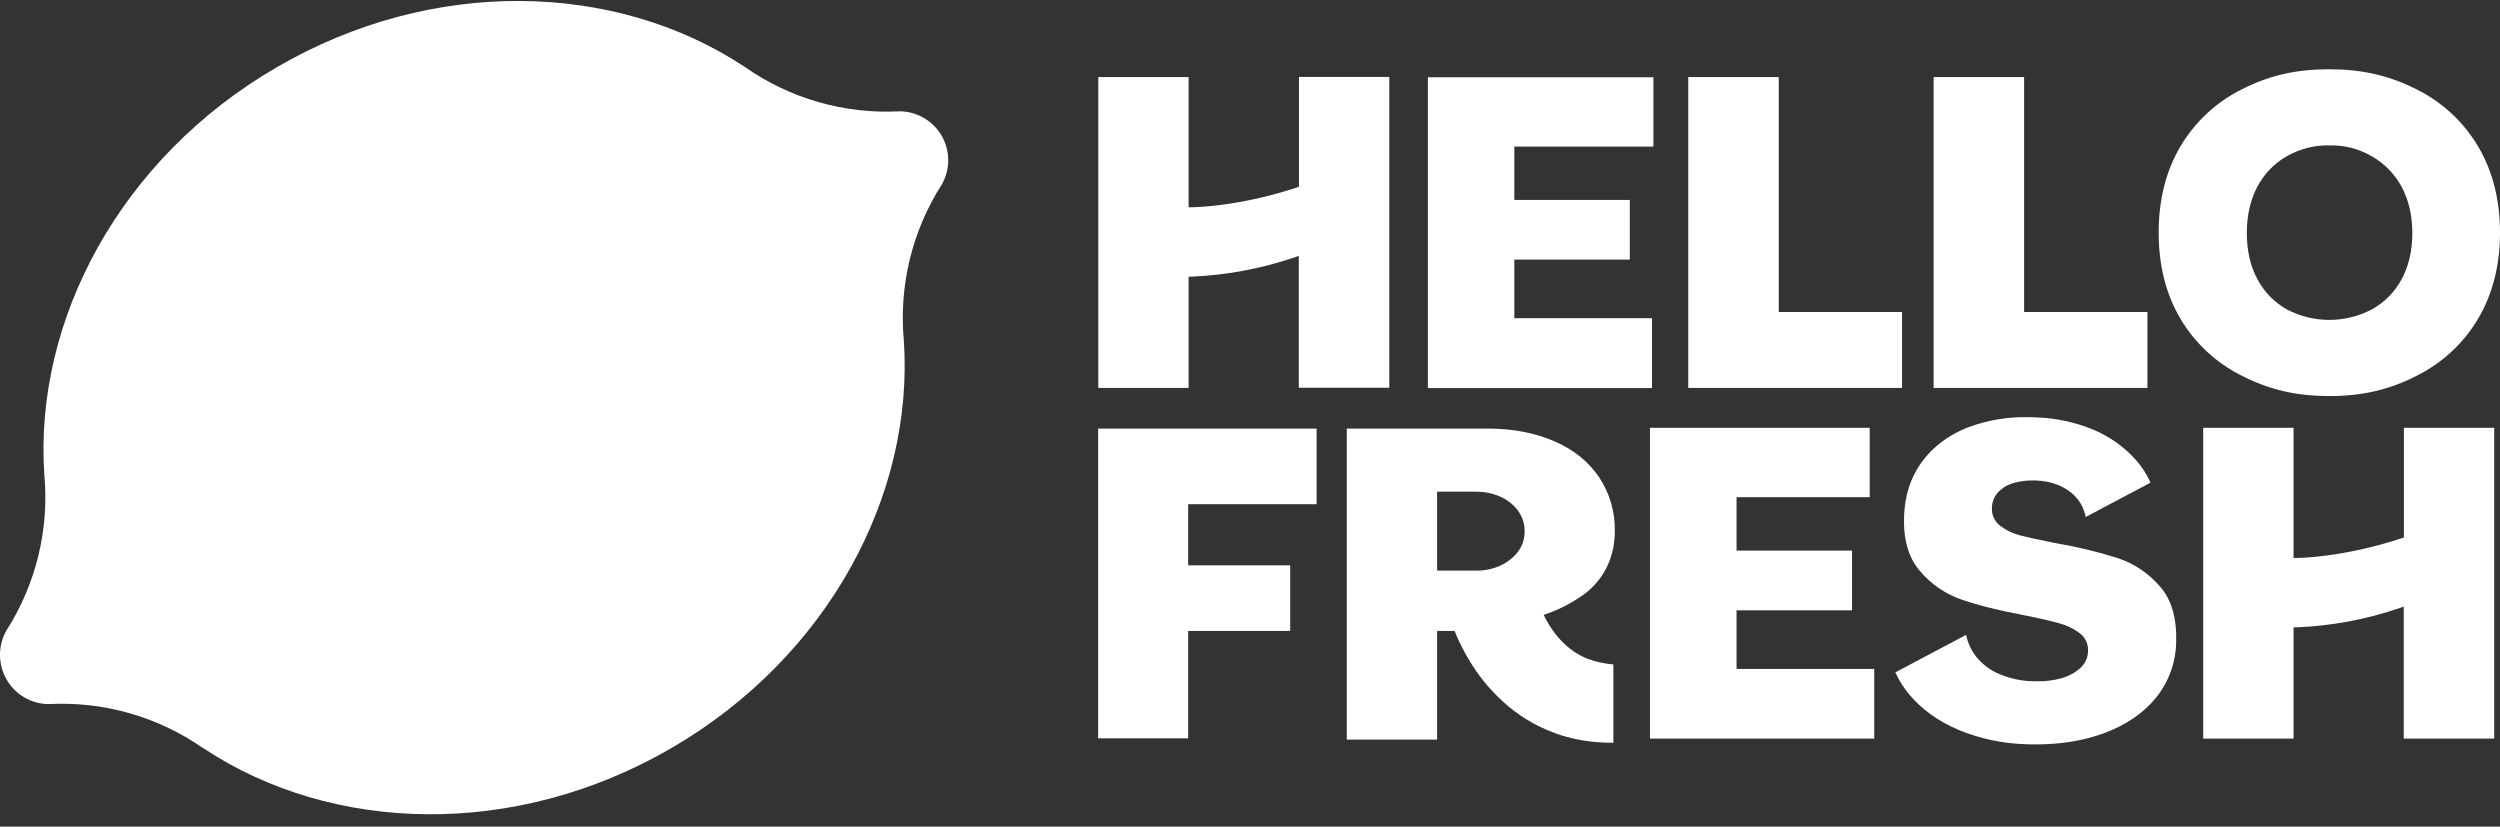 <svg width="124" height="41" viewBox="0 0 124 41" fill="none" xmlns="http://www.w3.org/2000/svg">
<rect x="0" y="0" width="124" height="41" fill="#333333" stroke="none"/>
<path fill-rule="evenodd" clip-rule="evenodd" d="M46.7 6.722C47.134 7.466 47.141 8.381 46.723 9.133C45.242 11.443 44.576 14.179 44.831 16.908V16.9C45.343 24.551 41.08 32.574 33.32 37.094C25.561 41.613 16.483 41.349 10.096 37.117V37.125C7.856 35.551 5.142 34.776 2.406 34.923C1.546 34.915 0.755 34.45 0.329 33.706C-0.098 32.962 -0.113 32.047 0.305 31.295C1.786 28.985 2.453 26.249 2.197 23.52V23.528C1.693 15.877 5.956 7.854 13.716 3.342C21.475 -1.177 30.553 -0.913 36.94 3.319C39.188 4.893 41.894 5.668 44.63 5.521C45.475 5.528 46.266 5.986 46.7 6.722Z" fill="white"/>
<path fill-rule="evenodd" clip-rule="evenodd" d="M81.838 36.636V21.218H92.737V24.66H86.133V27.311H91.861V30.272H86.133V33.179H92.962V36.636H81.838ZM119.225 36.636V30.086L119.054 30.148C117.388 30.722 115.651 31.047 113.892 31.117H113.76V36.636H109.279V21.218H113.76V27.675H113.892C114 27.675 116.21 27.66 119.14 26.691L119.233 26.66V21.218H123.713V36.636H119.225ZM54.467 36.621V21.257H65.304V25.009H58.932V28.04H63.994V31.295H58.932V36.621H54.467ZM70.823 19.249V3.831H82.009V7.273H75.11V9.916H80.838V12.877H75.11V15.784H81.939V19.249H70.823ZM95.908 19.241V3.823H100.396V15.474H106.512V19.241H95.908ZM83.737 19.241V3.823H88.226V15.474H94.342V19.241H83.737ZM115.535 19.644C113.9 19.644 112.558 19.334 111.194 18.637C109.931 18.009 108.869 17.024 108.148 15.807C107.427 14.59 107.07 13.156 107.07 11.536C107.07 9.916 107.427 8.482 108.148 7.265C108.869 6.048 109.923 5.063 111.186 4.435C112.551 3.738 113.892 3.435 115.527 3.435C117.163 3.435 118.504 3.745 119.868 4.435C121.132 5.063 122.194 6.048 122.915 7.265C123.636 8.482 124 9.916 124 11.536C124 13.156 123.636 14.59 122.915 15.807C122.194 17.024 121.132 18.009 119.868 18.637C118.512 19.334 117.171 19.644 115.535 19.644ZM115.535 7.211C114.799 7.195 114.07 7.381 113.434 7.745C112.807 8.094 112.295 8.629 111.962 9.265C111.62 9.916 111.442 10.683 111.442 11.552C111.442 12.42 111.613 13.187 111.962 13.838C112.295 14.474 112.807 15.001 113.434 15.35C114.752 16.04 116.318 16.04 117.636 15.35C118.271 15.001 118.783 14.482 119.124 13.846C119.473 13.195 119.651 12.428 119.651 11.559C119.651 10.699 119.473 9.924 119.124 9.272C118.783 8.637 118.271 8.11 117.644 7.753C116.992 7.373 116.272 7.195 115.535 7.211ZM64.42 19.241V12.691L64.25 12.753C62.583 13.319 60.847 13.652 59.087 13.722H58.955V19.241H54.475V3.823H58.955V10.28H59.087C59.195 10.28 61.405 10.265 64.335 9.296L64.428 9.265V3.815H68.908V19.233H64.42V19.241ZM100.985 36.923C100.83 36.923 100.675 36.923 100.52 36.915C99.35 36.884 98.202 36.644 97.125 36.194C96.125 35.768 95.303 35.171 94.691 34.435C94.412 34.101 94.187 33.737 94.008 33.349L97.52 31.489C97.598 31.877 97.768 32.249 98.008 32.559C98.319 32.946 98.714 33.249 99.171 33.435C99.706 33.66 100.28 33.783 100.861 33.791H101.078C101.466 33.799 101.853 33.745 102.233 33.644C102.582 33.551 102.908 33.38 103.179 33.14C103.411 32.931 103.551 32.636 103.566 32.326C103.597 31.962 103.435 31.613 103.14 31.396C102.838 31.171 102.497 31.008 102.14 30.915C101.76 30.807 101.163 30.667 100.349 30.505C99.101 30.272 98.063 30.008 97.264 29.729C96.474 29.45 95.768 28.962 95.226 28.319C94.66 27.667 94.396 26.745 94.443 25.574C94.481 24.559 94.776 23.66 95.326 22.908C95.877 22.156 96.644 21.582 97.598 21.202C98.528 20.854 99.52 20.675 100.52 20.691C100.644 20.691 100.776 20.691 100.908 20.699C101.915 20.722 102.915 20.931 103.845 21.319C104.659 21.66 105.388 22.187 105.977 22.854C106.256 23.179 106.489 23.544 106.667 23.939L103.45 25.644C103.357 25.148 103.086 24.706 102.69 24.404C102.241 24.055 101.667 23.861 100.97 23.83H100.807C100.497 23.83 100.179 23.869 99.884 23.954C99.59 24.032 99.319 24.195 99.109 24.412C98.915 24.621 98.807 24.892 98.799 25.179C98.776 25.536 98.931 25.877 99.218 26.086C99.504 26.303 99.83 26.458 100.179 26.551C100.535 26.644 101.132 26.776 101.962 26.939C103.008 27.117 104.039 27.365 105.047 27.683C105.861 27.954 106.582 28.443 107.14 29.094C107.714 29.753 107.977 30.683 107.938 31.869C107.915 32.869 107.566 33.83 106.938 34.605C106.311 35.38 105.435 35.969 104.342 36.373C103.318 36.745 102.202 36.923 100.985 36.923ZM79.947 36.838C79.071 36.845 78.203 36.714 77.373 36.45C76.908 36.295 76.466 36.101 76.032 35.869C75.606 35.628 75.203 35.357 74.831 35.047C74.11 34.442 73.482 33.729 72.986 32.931C72.746 32.551 72.528 32.148 72.335 31.737C72.28 31.613 72.226 31.489 72.18 31.373L72.149 31.295H71.28V36.683H66.8V21.257H73.792C75.04 21.257 76.148 21.474 77.11 21.892C78.071 22.311 78.8 22.908 79.319 23.675C79.838 24.458 80.11 25.381 80.094 26.319C80.102 26.923 79.978 27.528 79.722 28.078C79.474 28.605 79.094 29.07 78.637 29.427C78.048 29.861 77.397 30.21 76.707 30.45L76.567 30.497L76.683 30.729C76.916 31.163 77.21 31.567 77.567 31.908C77.73 32.07 77.916 32.21 78.102 32.342C78.296 32.466 78.497 32.574 78.707 32.66C79.125 32.822 79.575 32.923 80.024 32.954V36.846H79.947V36.838ZM71.28 28.303H73.242C73.637 28.303 74.032 28.226 74.397 28.063C74.745 27.908 75.048 27.675 75.28 27.381C75.505 27.086 75.629 26.729 75.621 26.357C75.629 25.977 75.505 25.613 75.28 25.311C75.048 25.009 74.745 24.776 74.397 24.629C74.032 24.466 73.637 24.388 73.242 24.388H71.28V28.303Z" fill="white"/>
</svg>
